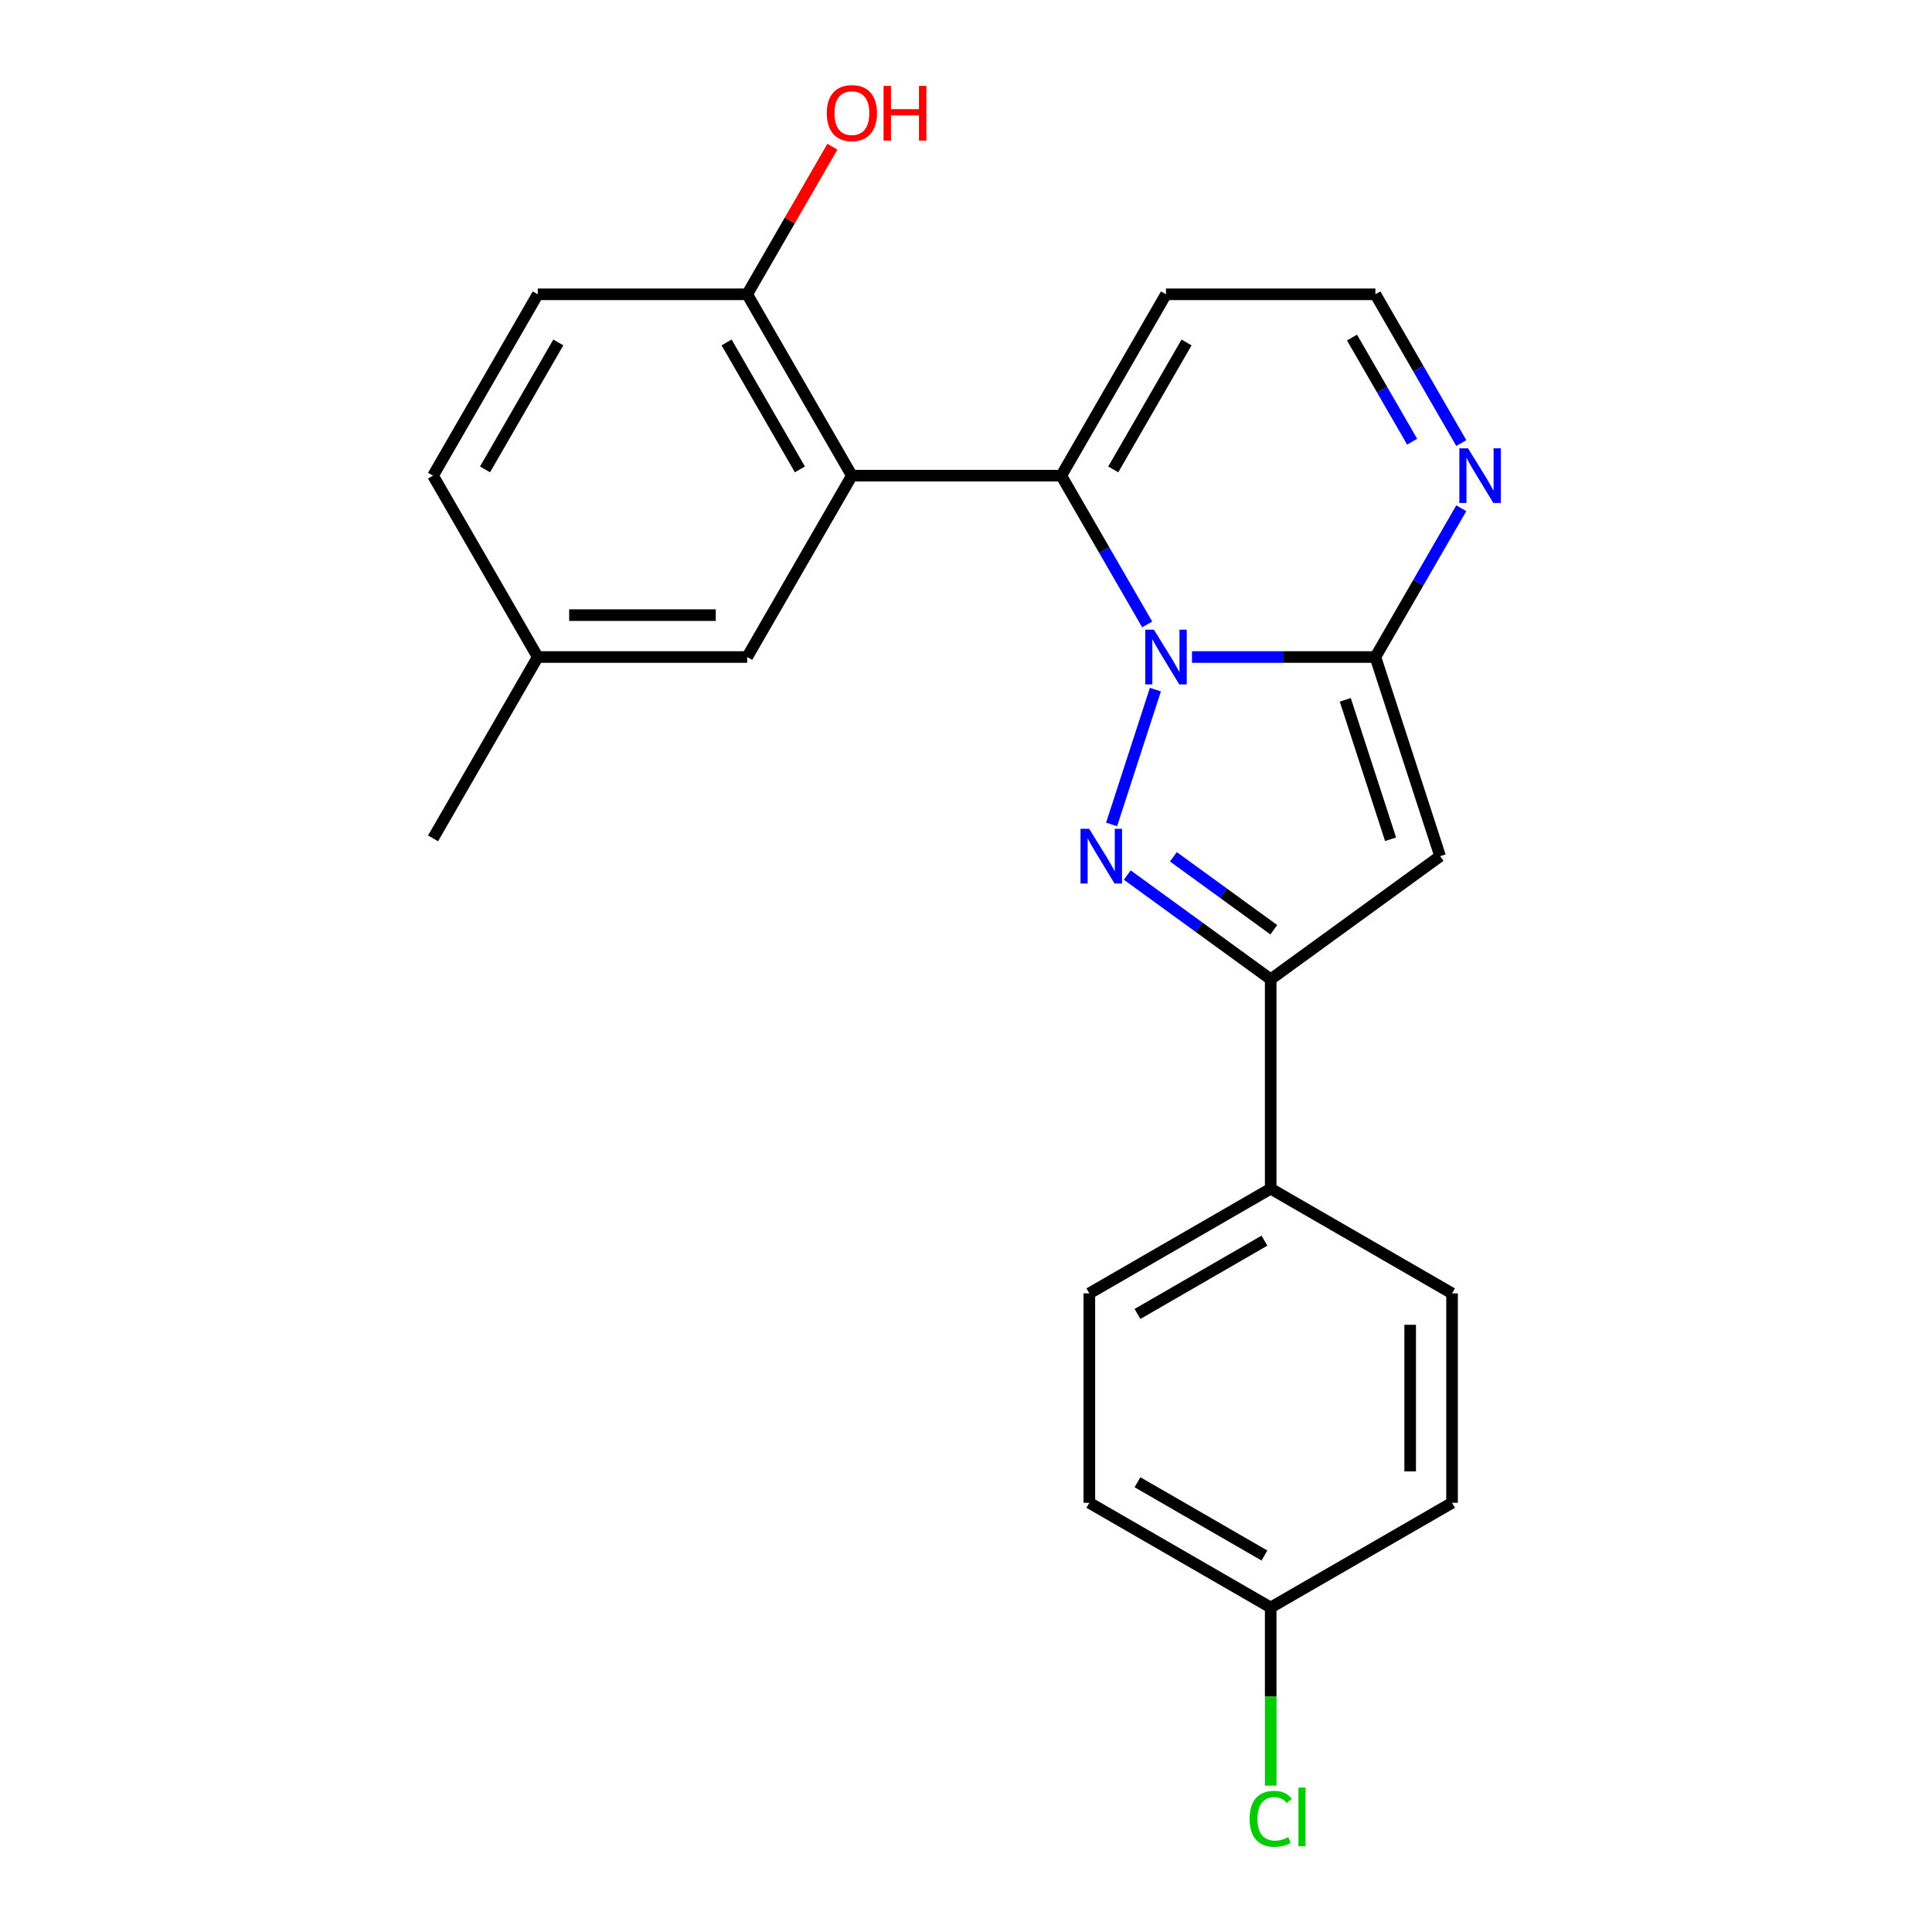 <?xml version='1.0' encoding='iso-8859-1'?>
<svg version='1.1' baseProfile='full'
              xmlns='http://www.w3.org/2000/svg'
                      xmlns:rdkit='http://www.rdkit.org/xml'
                      xmlns:xlink='http://www.w3.org/1999/xlink'
                  xml:space='preserve'
width='1000px' height='1000px' viewBox='0 0 1000 1000'>
<!-- END OF HEADER -->
<rect style='opacity:1.0;fill:#FFFFFF;stroke:none' width='1000' height='1000' x='0' y='0'> </rect>
<path class='bond-0' d='M 598.032,356.939 L 575.356,426.729' style='fill:none;fill-rule:evenodd;stroke:#0000FF;stroke-width:6px;stroke-linecap:butt;stroke-linejoin:miter;stroke-opacity:1' />
<path class='bond-1' d='M 616.963,340.07 L 664.434,340.07' style='fill:none;fill-rule:evenodd;stroke:#0000FF;stroke-width:6px;stroke-linecap:butt;stroke-linejoin:miter;stroke-opacity:1' />
<path class='bond-1' d='M 664.434,340.07 L 711.904,340.07' style='fill:none;fill-rule:evenodd;stroke:#000000;stroke-width:6px;stroke-linecap:butt;stroke-linejoin:miter;stroke-opacity:1' />
<path class='bond-2' d='M 593.774,323.2 L 571.546,284.7' style='fill:none;fill-rule:evenodd;stroke:#0000FF;stroke-width:6px;stroke-linecap:butt;stroke-linejoin:miter;stroke-opacity:1' />
<path class='bond-2' d='M 571.546,284.7 L 549.318,246.2' style='fill:none;fill-rule:evenodd;stroke:#000000;stroke-width:6px;stroke-linecap:butt;stroke-linejoin:miter;stroke-opacity:1' />
<path class='bond-4' d='M 583.469,452.927 L 620.589,479.897' style='fill:none;fill-rule:evenodd;stroke:#0000FF;stroke-width:6px;stroke-linecap:butt;stroke-linejoin:miter;stroke-opacity:1' />
<path class='bond-4' d='M 620.589,479.897 L 657.709,506.866' style='fill:none;fill-rule:evenodd;stroke:#000000;stroke-width:6px;stroke-linecap:butt;stroke-linejoin:miter;stroke-opacity:1' />
<path class='bond-4' d='M 607.347,443.48 L 633.331,462.359' style='fill:none;fill-rule:evenodd;stroke:#0000FF;stroke-width:6px;stroke-linecap:butt;stroke-linejoin:miter;stroke-opacity:1' />
<path class='bond-4' d='M 633.331,462.359 L 659.315,481.237' style='fill:none;fill-rule:evenodd;stroke:#000000;stroke-width:6px;stroke-linecap:butt;stroke-linejoin:miter;stroke-opacity:1' />
<path class='bond-3' d='M 711.904,340.07 L 745.399,443.156' style='fill:none;fill-rule:evenodd;stroke:#000000;stroke-width:6px;stroke-linecap:butt;stroke-linejoin:miter;stroke-opacity:1' />
<path class='bond-3' d='M 696.311,362.231 L 719.758,434.392' style='fill:none;fill-rule:evenodd;stroke:#000000;stroke-width:6px;stroke-linecap:butt;stroke-linejoin:miter;stroke-opacity:1' />
<path class='bond-6' d='M 711.904,340.07 L 734.132,301.57' style='fill:none;fill-rule:evenodd;stroke:#000000;stroke-width:6px;stroke-linecap:butt;stroke-linejoin:miter;stroke-opacity:1' />
<path class='bond-6' d='M 734.132,301.57 L 756.36,263.07' style='fill:none;fill-rule:evenodd;stroke:#0000FF;stroke-width:6px;stroke-linecap:butt;stroke-linejoin:miter;stroke-opacity:1' />
<path class='bond-5' d='M 549.318,246.2 L 440.927,246.2' style='fill:none;fill-rule:evenodd;stroke:#000000;stroke-width:6px;stroke-linecap:butt;stroke-linejoin:miter;stroke-opacity:1' />
<path class='bond-7' d='M 549.318,246.2 L 603.513,152.331' style='fill:none;fill-rule:evenodd;stroke:#000000;stroke-width:6px;stroke-linecap:butt;stroke-linejoin:miter;stroke-opacity:1' />
<path class='bond-7' d='M 576.221,242.959 L 614.158,177.25' style='fill:none;fill-rule:evenodd;stroke:#000000;stroke-width:6px;stroke-linecap:butt;stroke-linejoin:miter;stroke-opacity:1' />
<path class='bond-23' d='M 745.399,443.156 L 657.709,506.866' style='fill:none;fill-rule:evenodd;stroke:#000000;stroke-width:6px;stroke-linecap:butt;stroke-linejoin:miter;stroke-opacity:1' />
<path class='bond-9' d='M 657.709,506.866 L 657.709,615.257' style='fill:none;fill-rule:evenodd;stroke:#000000;stroke-width:6px;stroke-linecap:butt;stroke-linejoin:miter;stroke-opacity:1' />
<path class='bond-8' d='M 440.927,246.2 L 386.731,152.331' style='fill:none;fill-rule:evenodd;stroke:#000000;stroke-width:6px;stroke-linecap:butt;stroke-linejoin:miter;stroke-opacity:1' />
<path class='bond-8' d='M 414.024,242.959 L 376.087,177.25' style='fill:none;fill-rule:evenodd;stroke:#000000;stroke-width:6px;stroke-linecap:butt;stroke-linejoin:miter;stroke-opacity:1' />
<path class='bond-11' d='M 440.927,246.2 L 386.731,340.07' style='fill:none;fill-rule:evenodd;stroke:#000000;stroke-width:6px;stroke-linecap:butt;stroke-linejoin:miter;stroke-opacity:1' />
<path class='bond-24' d='M 756.36,229.33 L 734.132,190.831' style='fill:none;fill-rule:evenodd;stroke:#0000FF;stroke-width:6px;stroke-linecap:butt;stroke-linejoin:miter;stroke-opacity:1' />
<path class='bond-24' d='M 734.132,190.831 L 711.904,152.331' style='fill:none;fill-rule:evenodd;stroke:#000000;stroke-width:6px;stroke-linecap:butt;stroke-linejoin:miter;stroke-opacity:1' />
<path class='bond-24' d='M 730.918,228.62 L 715.358,201.67' style='fill:none;fill-rule:evenodd;stroke:#0000FF;stroke-width:6px;stroke-linecap:butt;stroke-linejoin:miter;stroke-opacity:1' />
<path class='bond-24' d='M 715.358,201.67 L 699.799,174.72' style='fill:none;fill-rule:evenodd;stroke:#000000;stroke-width:6px;stroke-linecap:butt;stroke-linejoin:miter;stroke-opacity:1' />
<path class='bond-10' d='M 603.513,152.331 L 711.904,152.331' style='fill:none;fill-rule:evenodd;stroke:#000000;stroke-width:6px;stroke-linecap:butt;stroke-linejoin:miter;stroke-opacity:1' />
<path class='bond-12' d='M 386.731,152.331 L 278.34,152.331' style='fill:none;fill-rule:evenodd;stroke:#000000;stroke-width:6px;stroke-linecap:butt;stroke-linejoin:miter;stroke-opacity:1' />
<path class='bond-20' d='M 386.731,152.331 L 408.786,114.131' style='fill:none;fill-rule:evenodd;stroke:#000000;stroke-width:6px;stroke-linecap:butt;stroke-linejoin:miter;stroke-opacity:1' />
<path class='bond-20' d='M 408.786,114.131 L 430.841,75.931' style='fill:none;fill-rule:evenodd;stroke:#FF0000;stroke-width:6px;stroke-linecap:butt;stroke-linejoin:miter;stroke-opacity:1' />
<path class='bond-13' d='M 657.709,615.257 L 563.84,669.453' style='fill:none;fill-rule:evenodd;stroke:#000000;stroke-width:6px;stroke-linecap:butt;stroke-linejoin:miter;stroke-opacity:1' />
<path class='bond-13' d='M 654.468,642.161 L 588.759,680.097' style='fill:none;fill-rule:evenodd;stroke:#000000;stroke-width:6px;stroke-linecap:butt;stroke-linejoin:miter;stroke-opacity:1' />
<path class='bond-14' d='M 657.709,615.257 L 751.578,669.453' style='fill:none;fill-rule:evenodd;stroke:#000000;stroke-width:6px;stroke-linecap:butt;stroke-linejoin:miter;stroke-opacity:1' />
<path class='bond-15' d='M 386.731,340.07 L 278.34,340.07' style='fill:none;fill-rule:evenodd;stroke:#000000;stroke-width:6px;stroke-linecap:butt;stroke-linejoin:miter;stroke-opacity:1' />
<path class='bond-15' d='M 370.473,318.391 L 294.599,318.391' style='fill:none;fill-rule:evenodd;stroke:#000000;stroke-width:6px;stroke-linecap:butt;stroke-linejoin:miter;stroke-opacity:1' />
<path class='bond-25' d='M 278.34,152.331 L 224.145,246.2' style='fill:none;fill-rule:evenodd;stroke:#000000;stroke-width:6px;stroke-linecap:butt;stroke-linejoin:miter;stroke-opacity:1' />
<path class='bond-25' d='M 288.985,177.25 L 251.048,242.959' style='fill:none;fill-rule:evenodd;stroke:#000000;stroke-width:6px;stroke-linecap:butt;stroke-linejoin:miter;stroke-opacity:1' />
<path class='bond-19' d='M 563.84,669.453 L 563.84,777.844' style='fill:none;fill-rule:evenodd;stroke:#000000;stroke-width:6px;stroke-linecap:butt;stroke-linejoin:miter;stroke-opacity:1' />
<path class='bond-18' d='M 751.578,669.453 L 751.578,777.844' style='fill:none;fill-rule:evenodd;stroke:#000000;stroke-width:6px;stroke-linecap:butt;stroke-linejoin:miter;stroke-opacity:1' />
<path class='bond-18' d='M 729.9,685.711 L 729.9,761.585' style='fill:none;fill-rule:evenodd;stroke:#000000;stroke-width:6px;stroke-linecap:butt;stroke-linejoin:miter;stroke-opacity:1' />
<path class='bond-17' d='M 278.34,340.07 L 224.145,246.2' style='fill:none;fill-rule:evenodd;stroke:#000000;stroke-width:6px;stroke-linecap:butt;stroke-linejoin:miter;stroke-opacity:1' />
<path class='bond-22' d='M 278.34,340.07 L 224.145,433.939' style='fill:none;fill-rule:evenodd;stroke:#000000;stroke-width:6px;stroke-linecap:butt;stroke-linejoin:miter;stroke-opacity:1' />
<path class='bond-16' d='M 657.709,832.039 L 751.578,777.844' style='fill:none;fill-rule:evenodd;stroke:#000000;stroke-width:6px;stroke-linecap:butt;stroke-linejoin:miter;stroke-opacity:1' />
<path class='bond-21' d='M 657.709,832.039 L 657.709,878.15' style='fill:none;fill-rule:evenodd;stroke:#000000;stroke-width:6px;stroke-linecap:butt;stroke-linejoin:miter;stroke-opacity:1' />
<path class='bond-21' d='M 657.709,878.15 L 657.709,924.261' style='fill:none;fill-rule:evenodd;stroke:#00CC00;stroke-width:6px;stroke-linecap:butt;stroke-linejoin:miter;stroke-opacity:1' />
<path class='bond-26' d='M 657.709,832.039 L 563.84,777.844' style='fill:none;fill-rule:evenodd;stroke:#000000;stroke-width:6px;stroke-linecap:butt;stroke-linejoin:miter;stroke-opacity:1' />
<path class='bond-26' d='M 654.468,805.136 L 588.759,767.199' style='fill:none;fill-rule:evenodd;stroke:#000000;stroke-width:6px;stroke-linecap:butt;stroke-linejoin:miter;stroke-opacity:1' />
<path  class='atom-0' d='M 597.253 325.91
L 606.533 340.91
Q 607.453 342.39, 608.933 345.07
Q 610.413 347.75, 610.493 347.91
L 610.493 325.91
L 614.253 325.91
L 614.253 354.23
L 610.373 354.23
L 600.413 337.83
Q 599.253 335.91, 598.013 333.71
Q 596.813 331.51, 596.453 330.83
L 596.453 354.23
L 592.773 354.23
L 592.773 325.91
L 597.253 325.91
' fill='#0000FF'/>
<path  class='atom-1' d='M 563.759 428.996
L 573.039 443.996
Q 573.959 445.476, 575.439 448.156
Q 576.919 450.836, 576.999 450.996
L 576.999 428.996
L 580.759 428.996
L 580.759 457.316
L 576.879 457.316
L 566.919 440.916
Q 565.759 438.996, 564.519 436.796
Q 563.319 434.596, 562.959 433.916
L 562.959 457.316
L 559.279 457.316
L 559.279 428.996
L 563.759 428.996
' fill='#0000FF'/>
<path  class='atom-7' d='M 759.84 232.04
L 769.12 247.04
Q 770.04 248.52, 771.52 251.2
Q 773 253.88, 773.08 254.04
L 773.08 232.04
L 776.84 232.04
L 776.84 260.36
L 772.96 260.36
L 763 243.96
Q 761.84 242.04, 760.6 239.84
Q 759.4 237.64, 759.04 236.96
L 759.04 260.36
L 755.36 260.36
L 755.36 232.04
L 759.84 232.04
' fill='#0000FF'/>
<path  class='atom-21' d='M 427.927 58.541
Q 427.927 51.742, 431.287 47.941
Q 434.647 44.142, 440.927 44.142
Q 447.207 44.142, 450.567 47.941
Q 453.927 51.742, 453.927 58.541
Q 453.927 65.421, 450.527 69.341
Q 447.127 73.222, 440.927 73.222
Q 434.687 73.222, 431.287 69.341
Q 427.927 65.462, 427.927 58.541
M 440.927 70.022
Q 445.247 70.022, 447.567 67.141
Q 449.927 64.222, 449.927 58.541
Q 449.927 52.981, 447.567 50.181
Q 445.247 47.342, 440.927 47.342
Q 436.607 47.342, 434.247 50.142
Q 431.927 52.941, 431.927 58.541
Q 431.927 64.261, 434.247 67.141
Q 436.607 70.022, 440.927 70.022
' fill='#FF0000'/>
<path  class='atom-21' d='M 457.327 44.462
L 461.167 44.462
L 461.167 56.502
L 475.647 56.502
L 475.647 44.462
L 479.487 44.462
L 479.487 72.781
L 475.647 72.781
L 475.647 59.702
L 461.167 59.702
L 461.167 72.781
L 457.327 72.781
L 457.327 44.462
' fill='#FF0000'/>
<path  class='atom-22' d='M 646.789 941.41
Q 646.789 934.37, 650.069 930.69
Q 653.389 926.97, 659.669 926.97
Q 665.509 926.97, 668.629 931.09
L 665.989 933.25
Q 663.709 930.25, 659.669 930.25
Q 655.389 930.25, 653.109 933.13
Q 650.869 935.97, 650.869 941.41
Q 650.869 947.01, 653.189 949.89
Q 655.549 952.77, 660.109 952.77
Q 663.229 952.77, 666.869 950.89
L 667.989 953.89
Q 666.509 954.85, 664.269 955.41
Q 662.029 955.97, 659.549 955.97
Q 653.389 955.97, 650.069 952.21
Q 646.789 948.45, 646.789 941.41
' fill='#00CC00'/>
<path  class='atom-22' d='M 672.069 925.25
L 675.749 925.25
L 675.749 955.61
L 672.069 955.61
L 672.069 925.25
' fill='#00CC00'/>
</svg>
